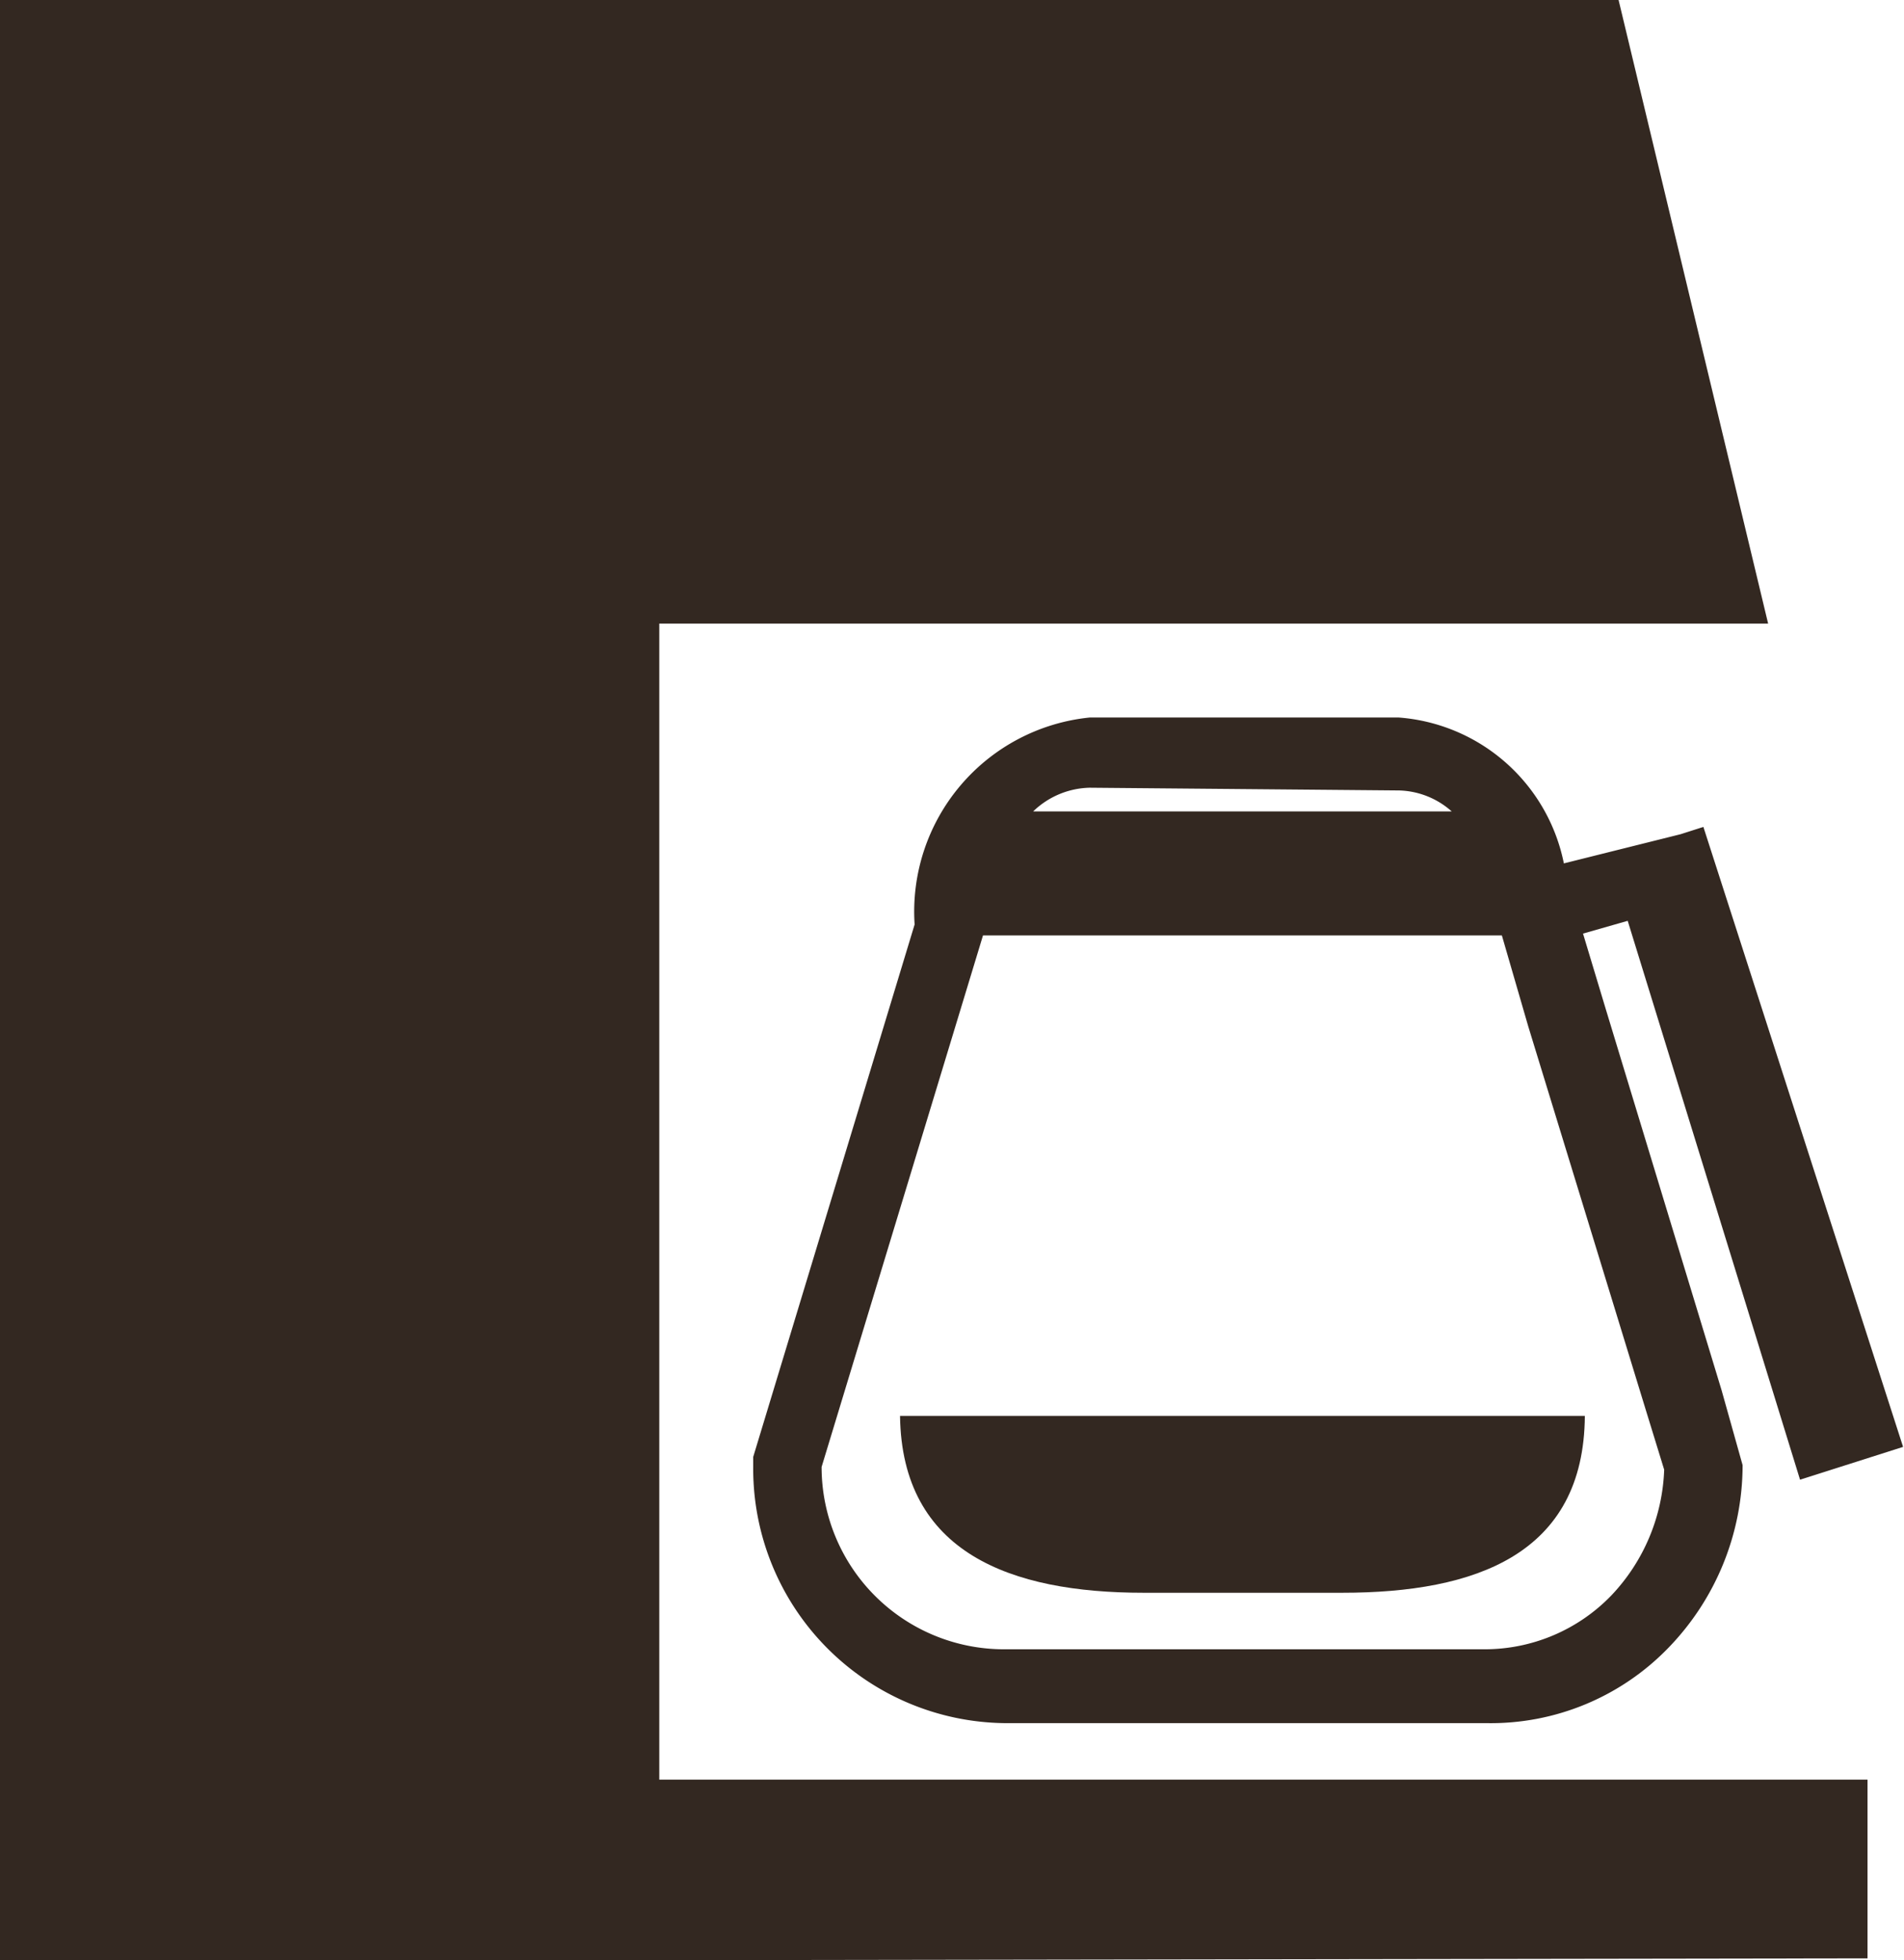 <svg id="レイヤー_2" data-name="レイヤー 2" xmlns="http://www.w3.org/2000/svg" width="20.88" height="21.5" viewBox="0 0 20.88 21.5"><defs><style>.cls-1{fill:#332821;}</style></defs><title>A000_B00_C00_D00_171004_icon_coffeemaker</title><polygon class="cls-1" points="7.23 6.84 19.39 6.84 17.75 0 7.23 0 0 0 0 6.84 0 21.5 7.23 21.5 20.48 21.48 20.48 19.52 7.23 19.52 7.23 6.84"/><path class="cls-1" d="M12.92,18H15.1c1.46,0,2.65-.42,2.66-1.94H10.25C10.27,17.56,11.46,18,12.92,18Z" transform="translate(-0.38 -0.53)"/><path class="cls-1" d="M20.12,16.76l1.13-.36-2.19-6.8-.25.08v0L17.53,10a2,2,0,0,0-1.81-1.6H12.33a2.14,2.14,0,0,0-1.92,2.27L8.64,16.51l0,.11a2.79,2.79,0,0,0,2.76,2.81h5.28a2.71,2.71,0,0,0,2-.83,2.88,2.88,0,0,0,.81-2l-.23-.82-1.27-4.18-.25-.83.49-.14ZM15.72,9.2a.9.9,0,0,1,.58.23l-4.59,0a.92.92,0,0,1,.62-.26ZM18.43,16l.2.65a2.11,2.11,0,0,1-.58,1.38,1.93,1.93,0,0,1-1.39.59H11.39a2,2,0,0,1-2-2l1.77-5.83h0l5.69,0,.29,1Z" transform="translate(-0.38 -0.53)"/></svg>